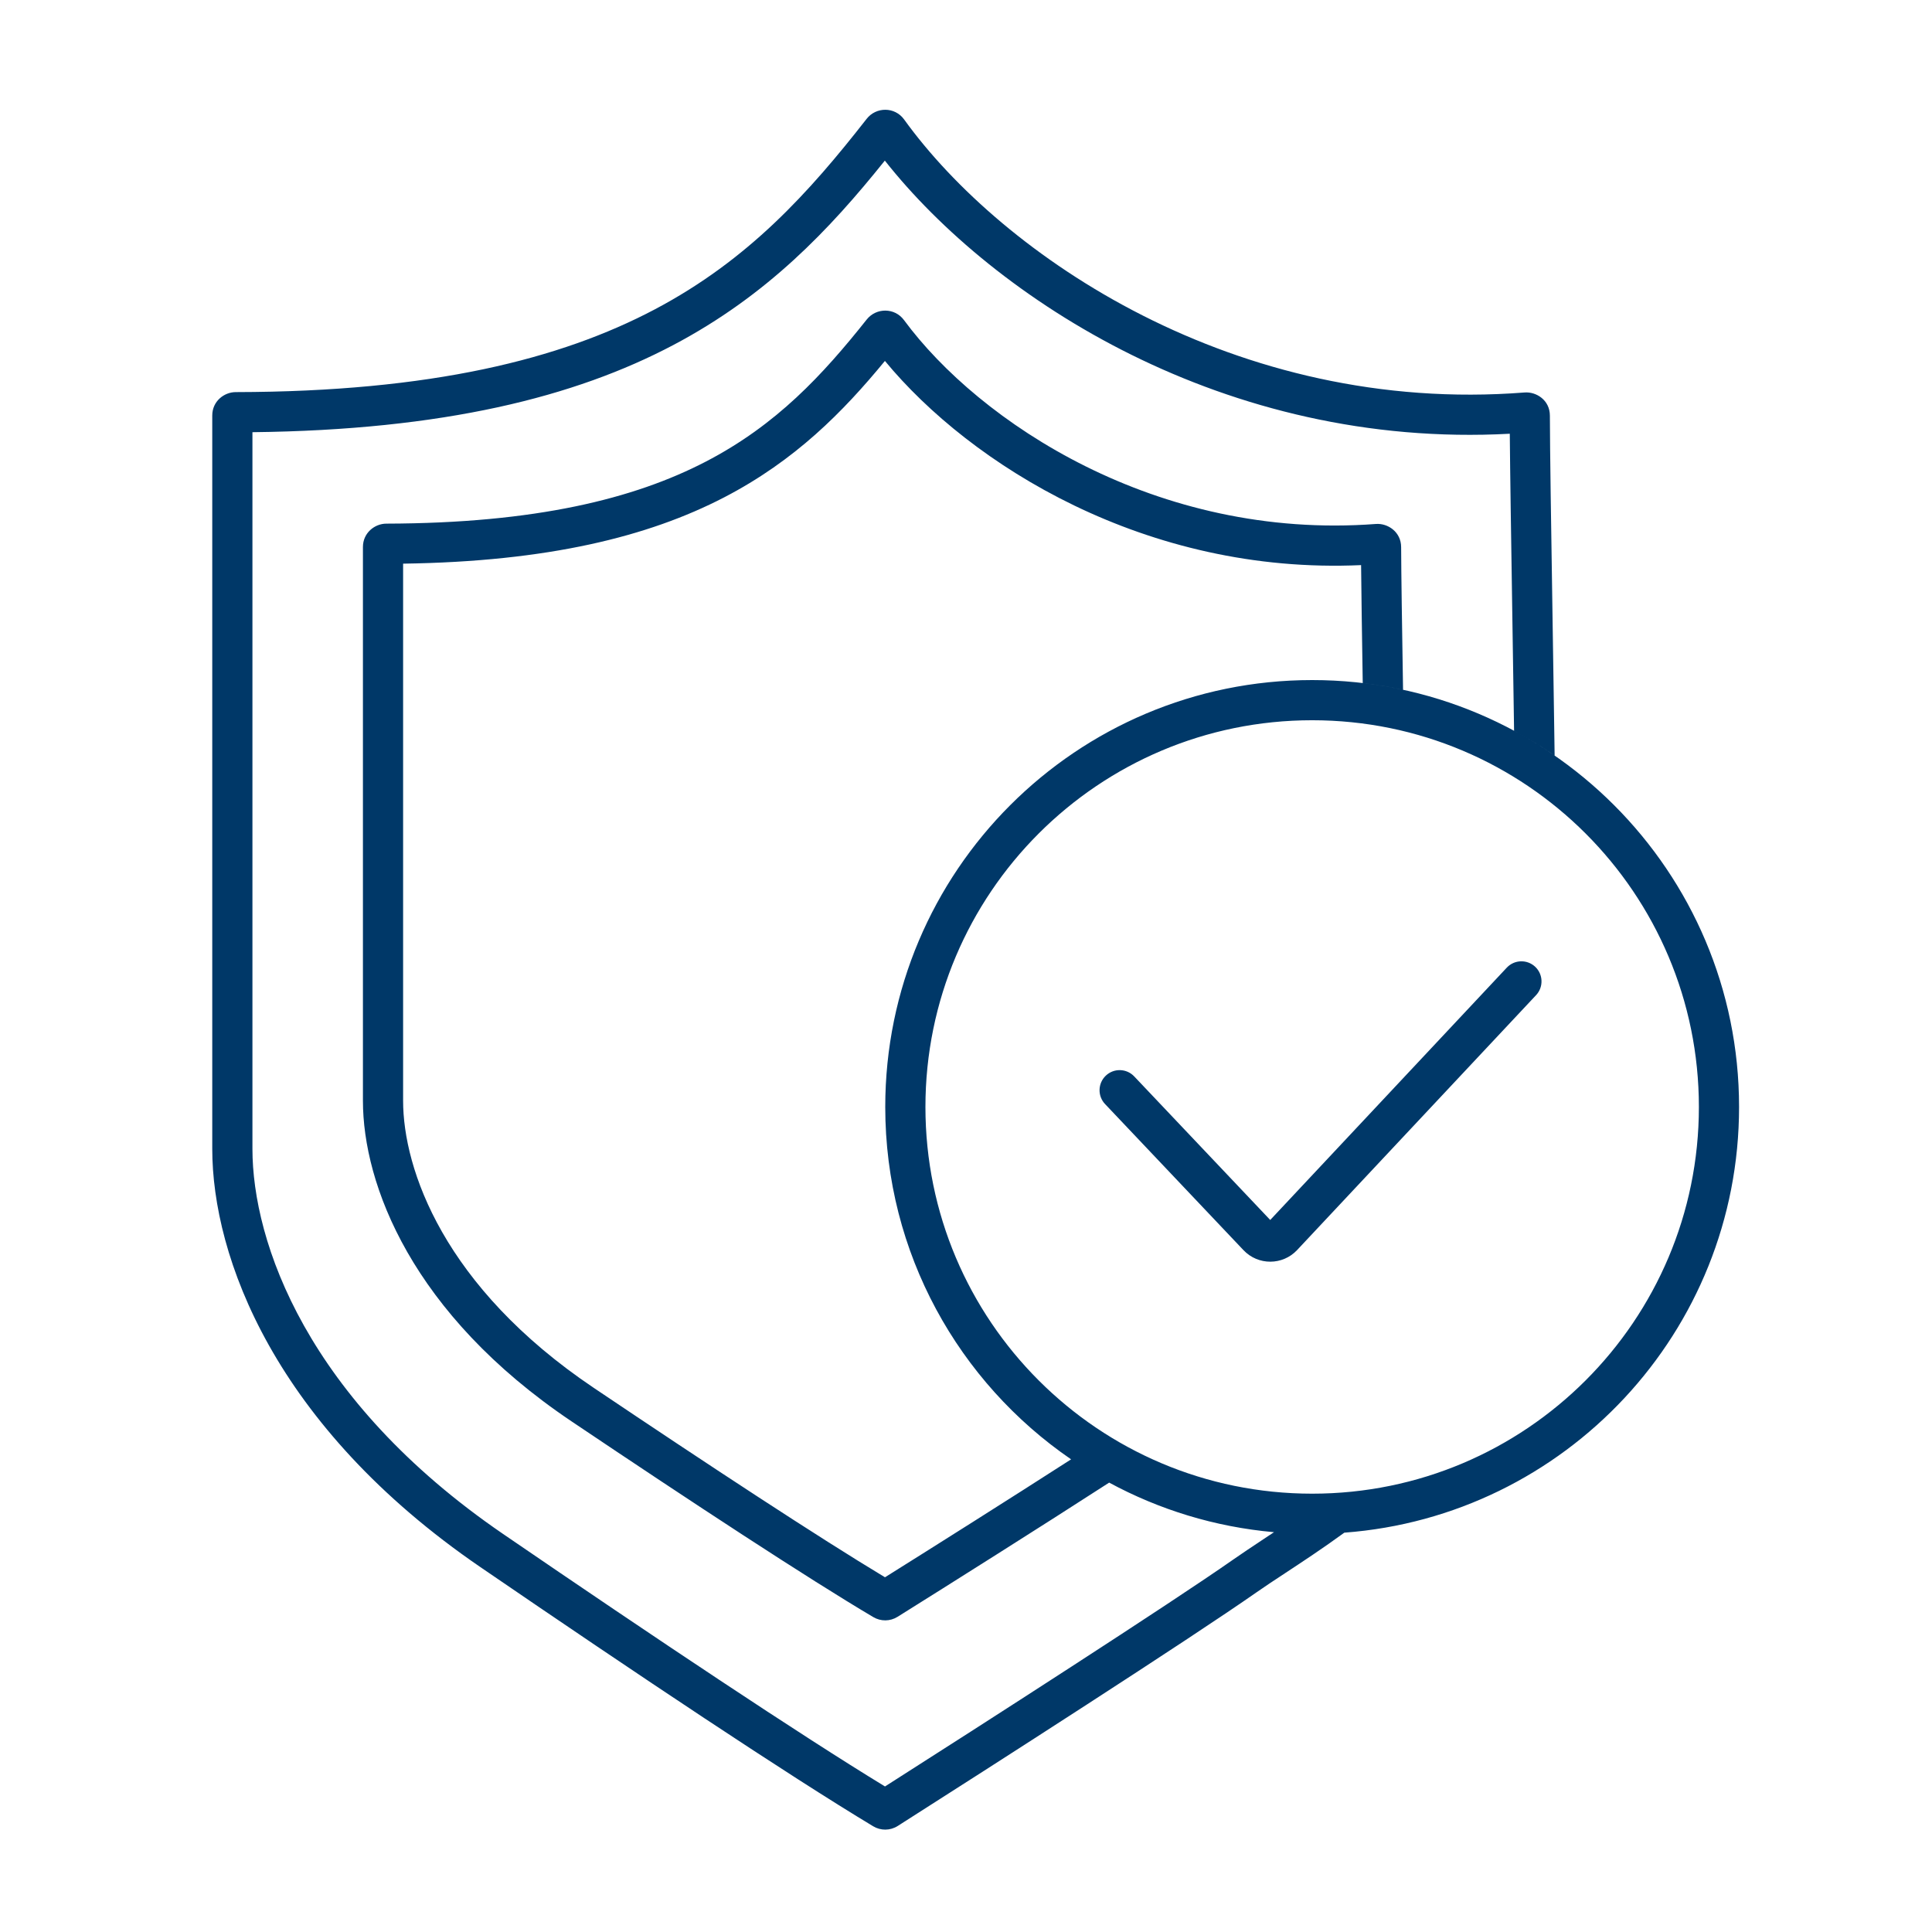 <?xml version="1.0" encoding="UTF-8"?>
<svg xmlns="http://www.w3.org/2000/svg" width="88" height="88" viewBox="0 0 88 88" fill="none">
  <path fill-rule="evenodd" clip-rule="evenodd" d="M39.475 5.412C39.901 4.865 40.755 4.85 41.183 5.443C45.652 11.643 56.276 18.908 69.442 17.877C69.975 17.835 70.594 18.224 70.595 18.931C70.599 20.554 70.65 23.885 70.715 28.037L70.715 28.051C70.738 29.574 70.764 31.208 70.789 32.909C70.796 33.405 70.804 33.908 70.811 34.415C70.219 34.005 69.602 33.627 68.964 33.284L68.959 32.936C68.934 31.24 68.909 29.607 68.885 28.082L68.885 28.081C68.83 24.528 68.784 21.564 68.769 19.756C55.802 20.46 45.28 13.616 40.303 7.315C37.787 10.457 34.943 13.458 30.673 15.713C26.186 18.083 20.203 19.587 11.498 19.686V19.694V19.754V19.815V19.876V19.938V20V20.061V20.123V20.186V20.248V20.311V20.374V20.437V20.5V20.564V20.628V20.692V20.756V20.82V20.885V20.949V21.014V21.079V21.145V21.21V21.276V21.342V21.408V21.474V21.541V21.607V21.674V21.741V21.808V21.876V21.944V22.011V22.079V22.147V22.216V22.284V22.353V22.422V22.491V22.56V22.629V22.698V22.768V22.838V22.908V22.978V23.048V23.119V23.189V23.26V23.331V23.402V23.473V23.545V23.616V23.688V23.76V23.832V23.904V23.976V24.049V24.121V24.194V24.267V24.34V24.413V24.486V24.56V24.633V24.707V24.781V24.855V24.928V25.003V25.077V25.151V25.226V25.301V25.375V25.45V25.526V25.601V25.676V25.751V25.827V25.902V25.978V26.054V26.13V26.206V26.282V26.358V26.435V26.511V26.588V26.665V26.741V26.818V26.895V26.972V27.049V27.127V27.204V27.282V27.359V27.437V27.514V27.592V27.67V27.748V27.826V27.904V27.983V28.061V28.139V28.218V28.296V28.375V28.453V28.532V28.611V28.69V28.769V28.848V28.927V29.006V29.085V29.165V29.244V29.323V29.403V29.482V29.562V29.642V29.721V29.801V29.881V29.96V30.04V30.12V30.2V30.28V30.36V30.44V30.521V30.601V30.681V30.761V30.841V30.922V31.002V31.083V31.163V31.244V31.324V31.404V31.485V31.566V31.646V31.727V31.808V31.888V31.969V32.05V32.13V32.211V32.292V32.373V32.453V32.534V32.615V32.696V32.776V32.857V32.938V33.019V33.1V33.181V33.261V33.342V33.423V33.504V33.585V33.666V33.746V33.827V33.908V33.989V34.069V34.15V34.231V34.312V34.392V34.473V34.554V34.634V34.715V34.795V34.876V34.957V35.037V35.118V35.198V35.279V35.359V35.439V35.52V35.6V35.68V35.76V35.84V35.921V36.001V36.081V36.161V36.241V36.321V36.401V36.48V36.56V36.64V36.719V36.799V36.879V36.958V37.038V37.117V37.196V37.276V37.355V37.434V37.513V37.592V37.671V37.75V37.829V37.907V37.986V38.065V38.143V38.222V38.3V38.378V38.456V38.535V38.613V38.691V38.769V38.846V38.924V39.002V39.079V39.157V39.234V39.311V39.388V39.465V39.542V39.619V39.696V39.773V39.849V39.926V40.002V40.078V40.154V40.231V40.306V40.382V40.458V40.534V40.609V40.684V40.76V40.835V40.91V40.985V41.06V41.134V41.209V41.283V41.358V41.432V41.506V41.58V41.653V41.727V41.801V41.874V41.947V42.02V42.093V42.166V42.239V42.311V42.384V42.456V42.528V42.6V42.672V42.743V42.815V42.886V42.958V43.029V43.1V43.17V43.241V43.311V43.382V43.452V43.522V43.592V43.661V43.731V43.8V43.869V43.938V44.007V44.075V44.144V44.212V44.28V44.348V44.416V44.483V44.551V44.618V44.685V44.752V44.818V44.885V44.951V45.017V45.083V45.149V45.214V45.28V45.345V45.41V45.474V45.539V45.603V45.667V45.731V45.795V45.858V45.922V45.985V46.048V46.11V46.173V46.235V46.297V46.359V46.421V46.482V46.543V46.604V46.665V46.725V46.786V46.846V46.906V46.965V47.025V47.084V47.143V47.201V47.26V47.318V47.376V47.434V47.491V47.549V47.606V47.662V47.719V47.775V47.831V47.887V47.943V47.998V48.053V48.108V48.163V48.217V48.271V48.325V48.378V48.432V48.485V48.537V48.59V48.642V48.694V48.746V48.797V48.848V48.899V48.95V49V49.05V49.1V49.15V49.199V49.248V49.297V49.345V49.393V49.441V49.489V49.536V49.583V49.63V49.676V49.722V49.768V49.814V49.859V49.904V49.949V49.993V50.037V50.081V50.124V50.168V50.21V50.253V50.295V50.337V50.379V50.42V50.461V50.502V50.542V50.582V50.622V50.662V50.701V50.739V50.778V50.816V50.854V50.892V50.929V50.966V51.002V51.038V51.074V51.11V51.145V51.18V51.215V51.249V51.283V51.316V51.349V51.382V51.415V51.447V51.479V51.51V51.541V51.572V51.602V51.633V51.662V51.692V51.721V51.749V51.778V51.806V51.833V51.86V51.887V51.914V51.94V51.966V51.991V52.016V52.041V52.065V52.089V52.112V52.136V52.158V52.181V52.203V52.225V52.246V52.267V52.287V52.307V52.327C11.498 56.565 13.964 63.745 22.919 69.873C29.867 74.627 36.443 79.015 40.31 81.371C44.691 78.579 53.273 73.066 56.192 71.022C56.598 70.739 57.056 70.434 57.553 70.105C57.708 70.002 57.867 69.897 58.03 69.789C55.33 69.55 52.79 68.759 50.521 67.531C47.442 69.521 43.212 72.187 40.884 73.643C40.542 73.857 40.118 73.858 39.778 73.657C36.804 71.897 31.548 68.45 26.027 64.737C18.753 59.844 16.531 53.943 16.531 50.138V50.123V50.108V50.093V50.077V50.061V50.044V50.028V50.011V49.993V49.976V49.958V49.94V49.922V49.903V49.884V49.865V49.846V49.826V49.806V49.786V49.765V49.744V49.723V49.702V49.68V49.658V49.636V49.614V49.591V49.568V49.545V49.521V49.498V49.474V49.449V49.425V49.4V49.375V49.35V49.324V49.298V49.272V49.246V49.219V49.193V49.166V49.138V49.111V49.083V49.055V49.026V48.998V48.969V48.94V48.911V48.881V48.852V48.822V48.791V48.761V48.73V48.699V48.668V48.636V48.605V48.573V48.541V48.508V48.476V48.443V48.41V48.377V48.343V48.31V48.276V48.242V48.207V48.173V48.138V48.103V48.068V48.032V47.996V47.961V47.925V47.888V47.852V47.815V47.778V47.741V47.703V47.666V47.628V47.59V47.552V47.513V47.475V47.436V47.397V47.358V47.318V47.279V47.239V47.199V47.159V47.118V47.078V47.037V46.996V46.955V46.913V46.872V46.83V46.788V46.746V46.704V46.661V46.619V46.576V46.533V46.49V46.446V46.403V46.359V46.315V46.271V46.227V46.182V46.138V46.093V46.048V46.003V45.957V45.912V45.866V45.82V45.774V45.728V45.682V45.636V45.589V45.542V45.495V45.448V45.401V45.353V45.306V45.258V45.21V45.162V45.114V45.065V45.017V44.968V44.919V44.87V44.821V44.772V44.722V44.673V44.623V44.573V44.523V44.473V44.423V44.373V44.322V44.271V44.221V44.169V44.118V44.067V44.016V43.964V43.913V43.861V43.809V43.757V43.705V43.653V43.6V43.548V43.495V43.442V43.389V43.336V43.283V43.23V43.176V43.123V43.069V43.016V42.962V42.908V42.854V42.8V42.745V42.691V42.636V42.582V42.527V42.472V42.417V42.362V42.307V42.252V42.196V42.141V42.085V42.03V41.974V41.918V41.862V41.806V41.75V41.694V41.637V41.581V41.524V41.468V41.411V41.354V41.297V41.24V41.183V41.126V41.069V41.012V40.954V40.897V40.839V40.782V40.724V40.666V40.608V40.55V40.492V40.434V40.376V40.318V40.26V40.201V40.143V40.084V40.026V39.967V39.908V39.85V39.791V39.732V39.673V39.614V39.555V39.496V39.437V39.377V39.318V39.259V39.199V39.14V39.08V39.021V38.961V38.901V38.842V38.782V38.722V38.662V38.602V38.542V38.482V38.422V38.362V38.302V38.242V38.181V38.121V38.061V38.001V37.94V37.88V37.819V37.759V37.699V37.638V37.578V37.517V37.456V37.396V37.335V37.274V37.214V37.153V37.092V37.031V36.971V36.91V36.849V36.788V36.727V36.666V36.605V36.544V36.483V36.423V36.362V36.301V36.24V36.179V36.118V36.057V35.996V35.935V35.874V35.813V35.752V35.691V35.63V35.569V35.508V35.447V35.386V35.325V35.264V35.203V35.142V35.081V35.02V34.959V34.898V34.837V34.776V34.715V34.654V34.593V34.532V34.471V34.41V34.35V34.289V34.228V34.167V34.106V34.046V33.985V33.925V33.864V33.803V33.743V33.682V33.622V33.561V33.501V33.44V33.38V33.319V33.259V33.199V33.139V33.078V33.018V32.958V32.898V32.838V32.778V32.718V32.658V32.598V32.538V32.478V32.419V32.359V32.299V32.24V32.18V32.121V32.061V32.002V31.943V31.883V31.824V31.765V31.706V31.647V31.588V31.529V31.47V31.411V31.353V31.294V31.235V31.177V31.119V31.06V31.002V30.944V30.885V30.827V30.769V30.711V30.653V30.596V30.538V30.48V30.423V30.365V30.308V30.25V30.193V30.136V30.079V30.022V29.965V29.908V29.852V29.795V29.739V29.682V29.626V29.57V29.513V29.457V29.401V29.345V29.29V29.234V29.178V29.123V29.067V29.012V28.957V28.902V28.847V28.792V28.737V28.683V28.628V28.574V28.52V28.465V28.411V28.357V28.303V28.25V28.196V28.142V28.089V28.036V27.983V27.93V27.877V27.824V27.771V27.719V27.666V27.614V27.562V27.51V27.458V27.406V27.354V27.303V27.251V27.2V27.149V27.098V27.047V26.996V26.946V26.895V26.845V26.795V26.745V26.695V26.645V26.596V26.546V26.497V26.448V26.399V26.35V26.301V26.253V26.204V26.156V26.108V26.06V26.012V25.965V25.917V25.87V25.823V25.776V25.729V25.682V25.636V25.589V25.543V25.497V25.451V25.406V25.36V25.315V25.27V25.225V25.18V25.135V25.091V25.046V25.002V24.958V24.915C16.531 24.273 17.065 23.852 17.599 23.851C24.409 23.834 28.888 22.715 32.135 21.033C35.378 19.353 37.477 17.07 39.48 14.552C39.91 14.012 40.75 14.004 41.176 14.581C44.586 19.204 52.661 24.622 62.67 23.866C63.218 23.825 63.819 24.232 63.82 24.922C63.824 26.116 63.86 28.474 63.907 31.418C63.305 31.287 62.693 31.184 62.071 31.111C62.036 28.876 62.007 26.995 61.996 25.74C52.187 26.184 44.207 21.163 40.307 16.44C38.399 18.761 36.215 20.98 32.977 22.658C29.527 24.445 24.956 25.579 18.361 25.674V25.682V25.729V25.776V25.823V25.87V25.917V25.965V26.012V26.06V26.108V26.156V26.204V26.253V26.301V26.35V26.399V26.448V26.497V26.546V26.596V26.645V26.695V26.745V26.795V26.845V26.895V26.946V26.996V27.047V27.098V27.149V27.2V27.251V27.303V27.354V27.406V27.458V27.51V27.562V27.614V27.666V27.719V27.771V27.824V27.877V27.93V27.983V28.036V28.089V28.142V28.196V28.25V28.303V28.357V28.411V28.465V28.52V28.574V28.628V28.683V28.737V28.792V28.847V28.902V28.957V29.012V29.067V29.123V29.178V29.234V29.29V29.345V29.401V29.457V29.513V29.57V29.626V29.682V29.739V29.795V29.852V29.908V29.965V30.022V30.079V30.136V30.193V30.25V30.308V30.365V30.423V30.48V30.538V30.596V30.653V30.711V30.769V30.827V30.885V30.944V31.002V31.06V31.119V31.177V31.235V31.294V31.353V31.411V31.47V31.529V31.588V31.647V31.706V31.765V31.824V31.883V31.943V32.002V32.061V32.121V32.18V32.24V32.299V32.359V32.419V32.478V32.538V32.598V32.658V32.718V32.778V32.838V32.898V32.958V33.018V33.078V33.139V33.199V33.259V33.319V33.38V33.44V33.501V33.561V33.622V33.682V33.743V33.803V33.864V33.925V33.985V34.046V34.106V34.167V34.228V34.289V34.35V34.41V34.471V34.532V34.593V34.654V34.715V34.776V34.837V34.898V34.959V35.02V35.081V35.142V35.203V35.264V35.325V35.386V35.447V35.508V35.569V35.63V35.691V35.752V35.813V35.874V35.935V35.996V36.057V36.118V36.179V36.24V36.301V36.362V36.423V36.483V36.544V36.605V36.666V36.727V36.788V36.849V36.91V36.971V37.031V37.092V37.153V37.214V37.274V37.335V37.396V37.456V37.517V37.578V37.638V37.699V37.759V37.819V37.88V37.94V38.001V38.061V38.121V38.181V38.242V38.302V38.362V38.422V38.482V38.542V38.602V38.662V38.722V38.782V38.842V38.901V38.961V39.021V39.08V39.14V39.199V39.259V39.318V39.377V39.437V39.496V39.555V39.614V39.673V39.732V39.791V39.85V39.908V39.967V40.026V40.084V40.143V40.201V40.26V40.318V40.376V40.434V40.492V40.55V40.608V40.666V40.724V40.782V40.839V40.897V40.954V41.012V41.069V41.126V41.183V41.24V41.297V41.354V41.411V41.468V41.524V41.581V41.637V41.694V41.75V41.806V41.862V41.918V41.974V42.03V42.085V42.141V42.196V42.252V42.307V42.362V42.417V42.472V42.527V42.582V42.636V42.691V42.745V42.8V42.854V42.908V42.962V43.016V43.069V43.123V43.176V43.23V43.283V43.336V43.389V43.442V43.495V43.548V43.6V43.653V43.705V43.757V43.809V43.861V43.913V43.964V44.016V44.067V44.118V44.169V44.221V44.271V44.322V44.373V44.423V44.473V44.523V44.573V44.623V44.673V44.722V44.772V44.821V44.87V44.919V44.968V45.017V45.065V45.114V45.162V45.21V45.258V45.306V45.353V45.401V45.448V45.495V45.542V45.589V45.636V45.682V45.728V45.774V45.82V45.866V45.912V45.957V46.003V46.048V46.093V46.138V46.182V46.227V46.271V46.315V46.359V46.403V46.446V46.49V46.533V46.576V46.619V46.661V46.704V46.746V46.788V46.83V46.872V46.913V46.955V46.996V47.037V47.078V47.118V47.159V47.199V47.239V47.279V47.318V47.358V47.397V47.436V47.475V47.513V47.552V47.59V47.628V47.666V47.703V47.741V47.778V47.815V47.852V47.888V47.925V47.961V47.996V48.032V48.068V48.103V48.138V48.173V48.207V48.242V48.276V48.31V48.343V48.377V48.41V48.443V48.476V48.508V48.541V48.573V48.605V48.636V48.668V48.699V48.73V48.761V48.791V48.822V48.852V48.881V48.911V48.94V48.969V48.998V49.026V49.055V49.083V49.111V49.138V49.166V49.193V49.219V49.246V49.272V49.298V49.324V49.35V49.375V49.4V49.425V49.449V49.474V49.498V49.521V49.545V49.568V49.591V49.614V49.636V49.658V49.68V49.702V49.723V49.744V49.765V49.786V49.806V49.826V49.846V49.865V49.884V49.903V49.922V49.94V49.958V49.976V49.993V50.011V50.028V50.044V50.061V50.077V50.093V50.108V50.123V50.138C18.361 53.253 20.209 58.618 27.049 63.218C32.331 66.771 37.328 70.05 40.31 71.843C42.509 70.466 45.997 68.266 48.787 66.471C43.676 62.968 40.322 57.086 40.322 50.421C40.322 39.682 49.028 30.976 59.767 30.976C70.506 30.976 79.212 39.682 79.212 50.421C79.212 60.667 71.287 69.062 61.232 69.811C60.25 70.527 59.324 71.136 58.528 71.66L58.528 71.66L58.527 71.66L58.527 71.661C58.045 71.978 57.611 72.263 57.242 72.522C54.19 74.658 45.111 80.484 40.891 83.17C40.546 83.39 40.114 83.39 39.772 83.184C35.917 80.865 29.078 76.304 21.886 71.383C12.494 64.957 9.668 57.24 9.668 52.327V52.307V52.287V52.267V52.246V52.225V52.203V52.181V52.158V52.136V52.112V52.089V52.065V52.041V52.016V51.991V51.966V51.94V51.914V51.887V51.86V51.833V51.806V51.778V51.749V51.721V51.692V51.662V51.633V51.602V51.572V51.541V51.51V51.479V51.447V51.415V51.382V51.349V51.316V51.283V51.249V51.215V51.18V51.145V51.11V51.074V51.038V51.002V50.966V50.929V50.892V50.854V50.816V50.778V50.739V50.701V50.662V50.622V50.582V50.542V50.502V50.461V50.42V50.379V50.337V50.295V50.253V50.21V50.168V50.124V50.081V50.037V49.993V49.949V49.904V49.859V49.814V49.768V49.722V49.676V49.63V49.583V49.536V49.489V49.441V49.393V49.345V49.297V49.248V49.199V49.15V49.1V49.05V49V48.95V48.899V48.848V48.797V48.746V48.694V48.642V48.59V48.537V48.485V48.432V48.378V48.325V48.271V48.217V48.163V48.108V48.053V47.998V47.943V47.887V47.831V47.775V47.719V47.662V47.606V47.549V47.491V47.434V47.376V47.318V47.26V47.201V47.143V47.084V47.025V46.965V46.906V46.846V46.786V46.725V46.665V46.604V46.543V46.482V46.421V46.359V46.297V46.235V46.173V46.11V46.048V45.985V45.922V45.858V45.795V45.731V45.667V45.603V45.539V45.474V45.41V45.345V45.28V45.214V45.149V45.083V45.017V44.951V44.885V44.818V44.752V44.685V44.618V44.551V44.483V44.416V44.348V44.28V44.212V44.144V44.075V44.007V43.938V43.869V43.8V43.731V43.661V43.592V43.522V43.452V43.382V43.311V43.241V43.17V43.1V43.029V42.958V42.886V42.815V42.743V42.672V42.6V42.528V42.456V42.384V42.311V42.239V42.166V42.093V42.02V41.947V41.874V41.801V41.727V41.653V41.58V41.506V41.432V41.358V41.283V41.209V41.134V41.06V40.985V40.91V40.835V40.76V40.684V40.609V40.534V40.458V40.382V40.306V40.231V40.154V40.078V40.002V39.926V39.849V39.773V39.696V39.619V39.542V39.465V39.388V39.311V39.234V39.157V39.079V39.002V38.924V38.846V38.769V38.691V38.613V38.535V38.456V38.378V38.3V38.222V38.143V38.065V37.986V37.907V37.829V37.75V37.671V37.592V37.513V37.434V37.355V37.276V37.196V37.117V37.038V36.958V36.879V36.799V36.719V36.64V36.56V36.48V36.401V36.321V36.241V36.161V36.081V36.001V35.921V35.84V35.76V35.68V35.6V35.52V35.439V35.359V35.279V35.198V35.118V35.037V34.957V34.876V34.795V34.715V34.634V34.554V34.473V34.392V34.312V34.231V34.15V34.069V33.989V33.908V33.827V33.746V33.666V33.585V33.504V33.423V33.342V33.261V33.181V33.1V33.019V32.938V32.857V32.776V32.696V32.615V32.534V32.453V32.373V32.292V32.211V32.13V32.05V31.969V31.888V31.808V31.727V31.646V31.566V31.485V31.404V31.324V31.244V31.163V31.083V31.002V30.922V30.841V30.761V30.681V30.601V30.521V30.44V30.36V30.28V30.2V30.12V30.04V29.96V29.881V29.801V29.721V29.642V29.562V29.482V29.403V29.323V29.244V29.165V29.085V29.006V28.927V28.848V28.769V28.69V28.611V28.532V28.453V28.375V28.296V28.218V28.139V28.061V27.983V27.904V27.826V27.748V27.67V27.592V27.514V27.437V27.359V27.282V27.204V27.127V27.049V26.972V26.895V26.818V26.741V26.665V26.588V26.511V26.435V26.358V26.282V26.206V26.13V26.054V25.978V25.902V25.827V25.751V25.676V25.601V25.526V25.45V25.375V25.301V25.226V25.151V25.077V25.003V24.928V24.855V24.781V24.707V24.633V24.56V24.486V24.413V24.34V24.267V24.194V24.121V24.049V23.976V23.904V23.832V23.76V23.688V23.616V23.545V23.473V23.402V23.331V23.26V23.189V23.119V23.048V22.978V22.908V22.838V22.768V22.698V22.629V22.56V22.491V22.422V22.353V22.284V22.216V22.147V22.079V22.011V21.944V21.876V21.808V21.741V21.674V21.607V21.541V21.474V21.408V21.342V21.276V21.21V21.145V21.079V21.014V20.949V20.885V20.82V20.756V20.692V20.628V20.564V20.5V20.437V20.374V20.311V20.248V20.186V20.123V20.061V20V19.938V19.876V19.815V19.754V19.694V19.633V19.573V19.512V19.453V19.393V19.334V19.274V19.215V19.157V19.098V19.04V18.982V18.924C9.668 18.28 10.205 17.861 10.737 17.86C19.656 17.844 25.539 16.354 29.819 14.095C34.095 11.837 36.854 8.767 39.475 5.412ZM59.767 68.035C69.495 68.035 77.382 60.149 77.382 50.421C77.382 40.692 69.495 32.806 59.767 32.806C50.039 32.806 42.152 40.692 42.152 50.421C42.152 60.149 50.039 68.035 59.767 68.035ZM69.966 45.328C70.312 44.959 70.293 44.38 69.925 44.034C69.556 43.689 68.977 43.707 68.631 44.076L57.857 55.568L51.662 49.029C51.315 48.662 50.736 48.646 50.369 48.994C50.002 49.342 49.986 49.921 50.334 50.288L56.64 56.944C57.304 57.645 58.421 57.642 59.082 56.938L69.966 45.328Z" fill="#003868"></path>
</svg>
